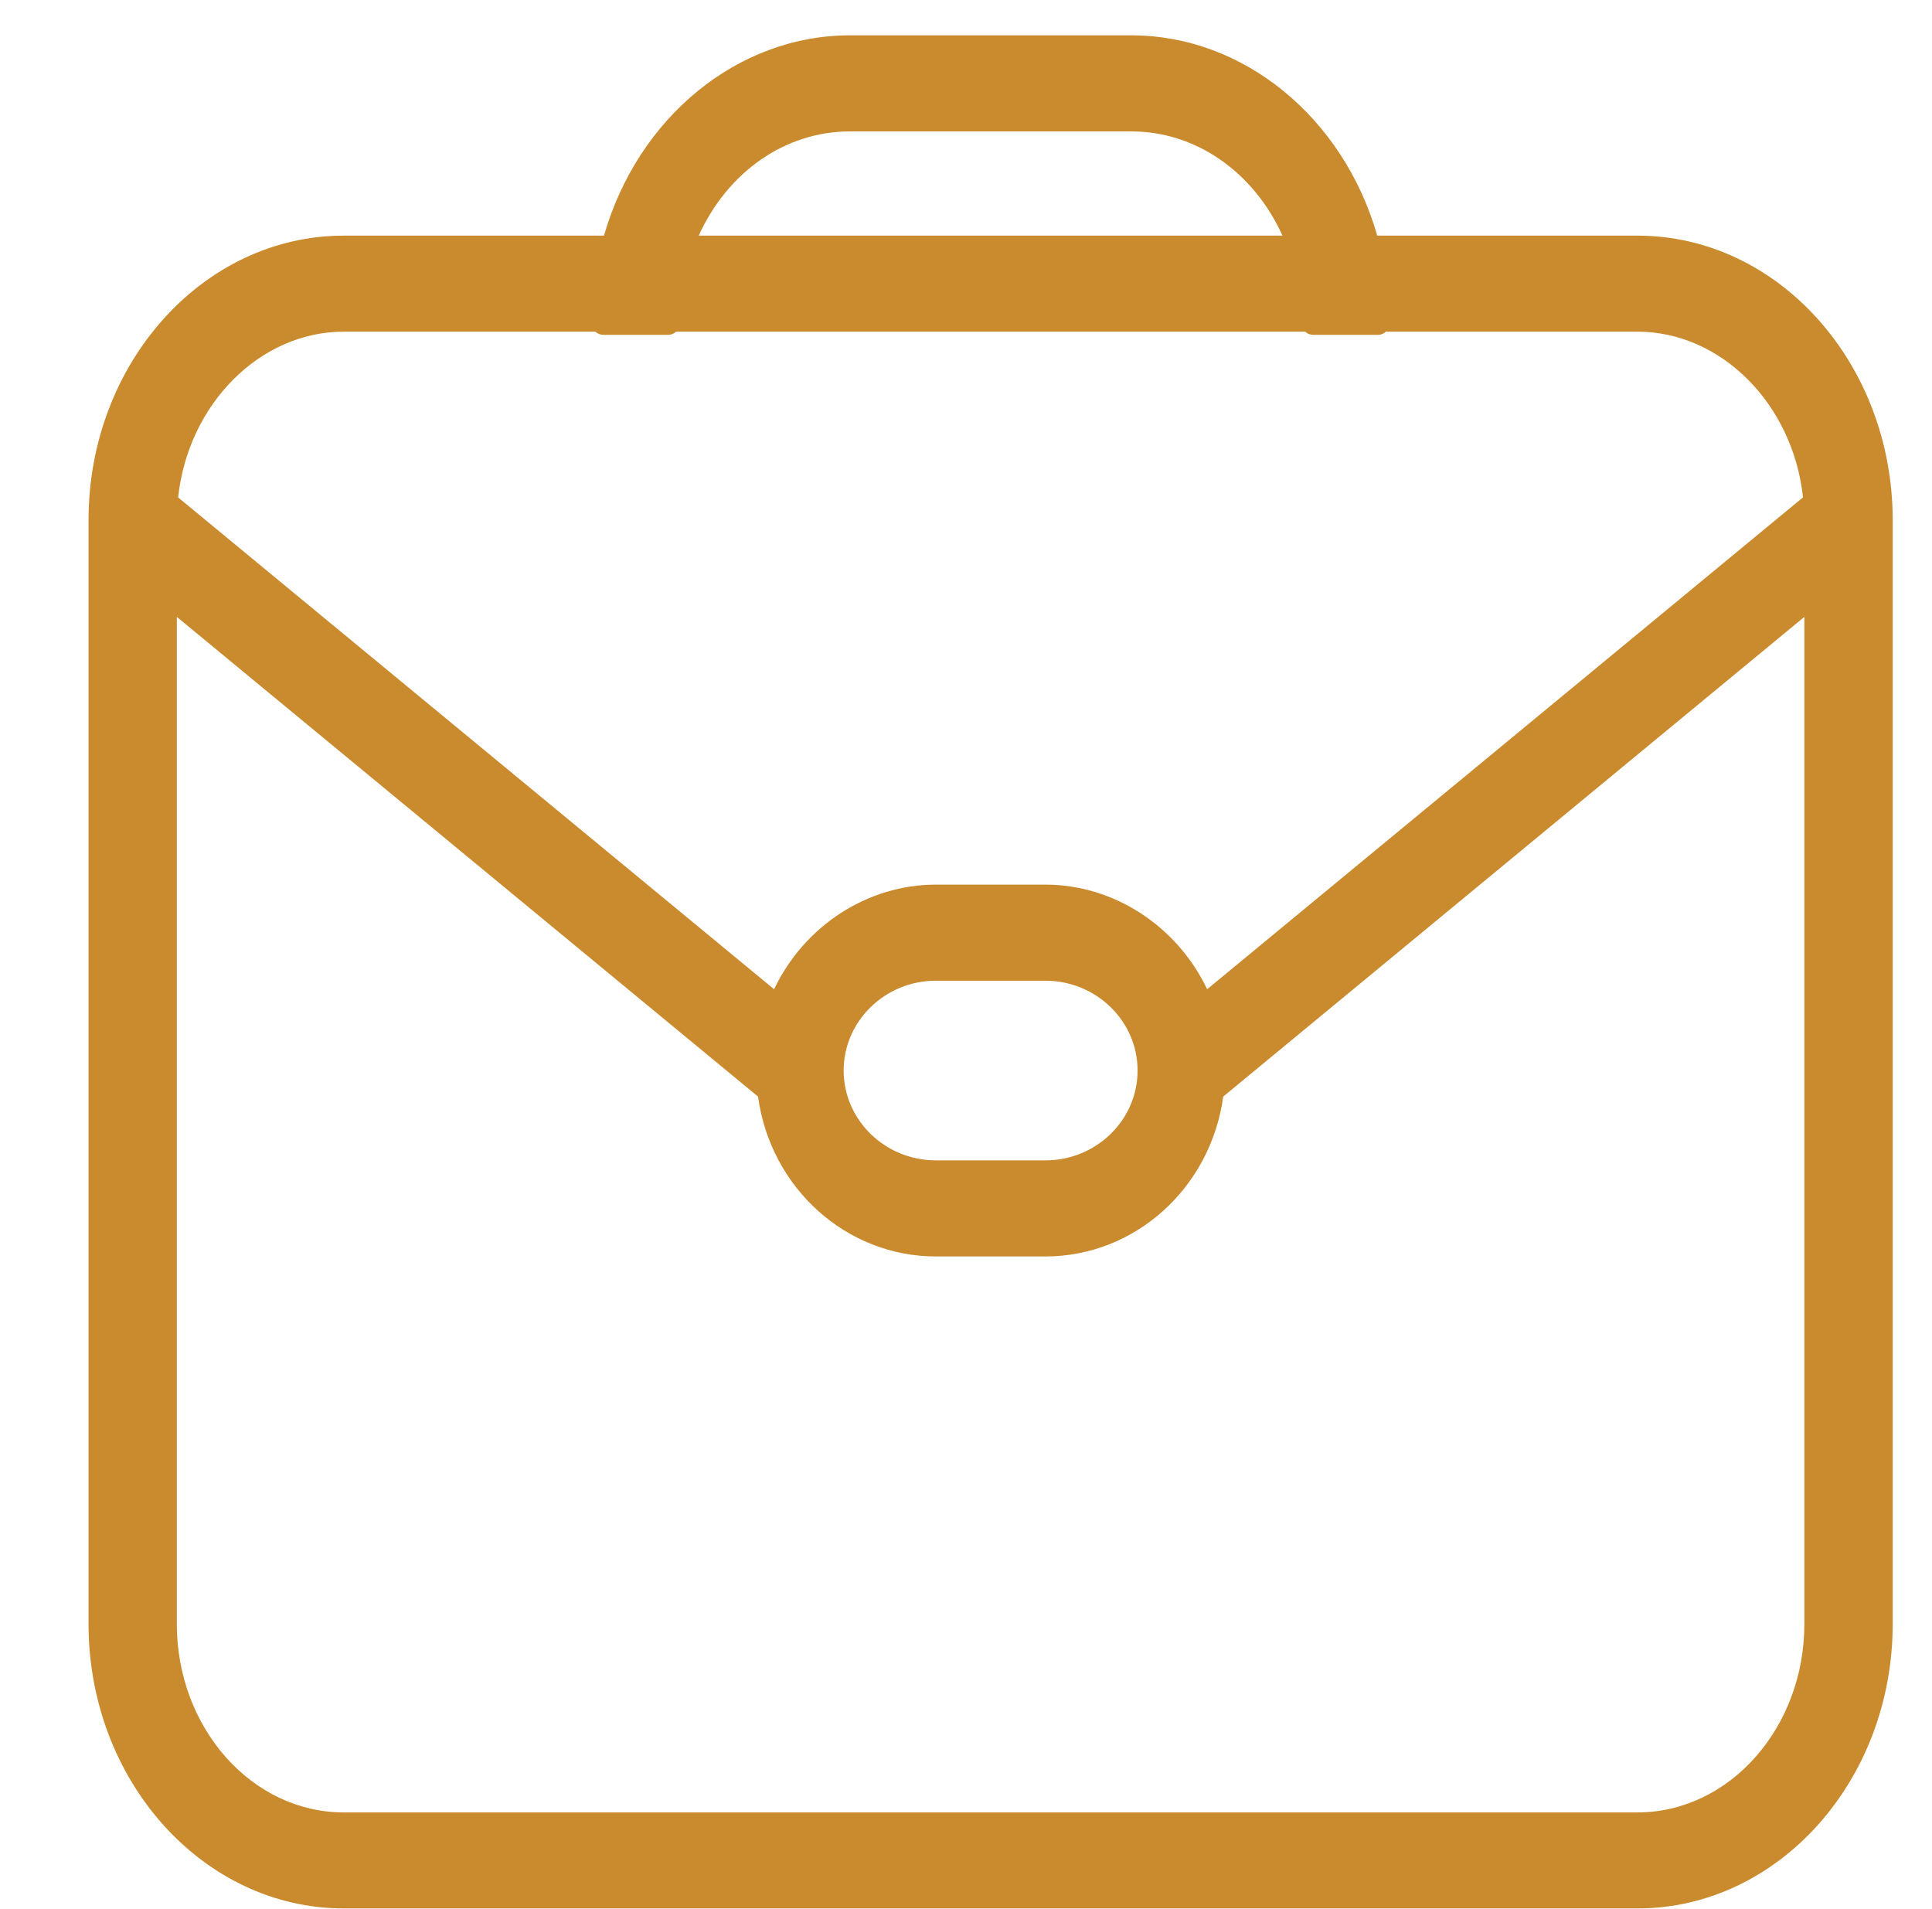 <?xml version="1.0" encoding="utf-8"?>
<!-- Generator: Adobe Illustrator 27.8.1, SVG Export Plug-In . SVG Version: 6.00 Build 0)  -->
<svg version="1.1" id="Layer_1" xmlns="http://www.w3.org/2000/svg" xmlns:xlink="http://www.w3.org/1999/xlink" x="0px" y="0px"
	 viewBox="0 0 328 324" style="enable-background:new 0 0 328 324;" xml:space="preserve">
<style type="text/css">
	.st0{fill:#CA8A2E;}
</style>
<path class="st0" d="M277.98,40h-44.16c-5.77-20.1-22.73-34-41.72-34h-47.83c-19,0-35.96,13.9-41.73,34H58.38
	c-23.9,0-43.35,21.67-43.35,48.3v187.37c0,26.63,19.44,48.3,43.35,48.3h219.6c23.9,0,43.35-21.67,43.35-48.3V88.3
	C321.32,61.67,301.88,40,277.98,40z M118.62,40c4.92-10.84,14.72-17.69,25.64-17.69h47.83c10.91,0,20.72,6.85,25.64,17.69H118.62z
	 M193.13,181.73c0,8.41-7.02,15.25-15.66,15.25h-18.58c-8.63,0-15.66-6.84-15.66-15.25c0-8.41,7.03-15.25,15.66-15.25h18.58
	C186.1,166.48,193.13,173.32,193.13,181.73z M204.94,167.93c-5.1-10.72-15.83-17.76-27.47-17.76h-18.58
	c-11.65,0-22.37,7.03-27.47,17.76L30.24,84.44C31.95,68.58,44.13,56.3,58.38,56.3h42.69c0.36,0.33,0.84,0.54,1.36,0.54h10.99
	c0.53,0,1.01-0.2,1.36-0.54h106.79c0.36,0.33,0.84,0.54,1.36,0.54h10.99c0.53,0,1.01-0.2,1.36-0.54h42.69
	c14.24,0,26.42,12.28,28.13,28.13L204.94,167.93z M30.02,104.72l98.67,81.43c2.13,15.53,14.98,27.14,30.2,27.14h18.58
	c15.22,0,28.07-11.61,30.2-27.14l98.66-81.43v170.95c0,17.64-12.72,32-28.36,32H58.38c-15.64,0-28.36-14.35-28.36-32V104.72z"/>
</svg>
